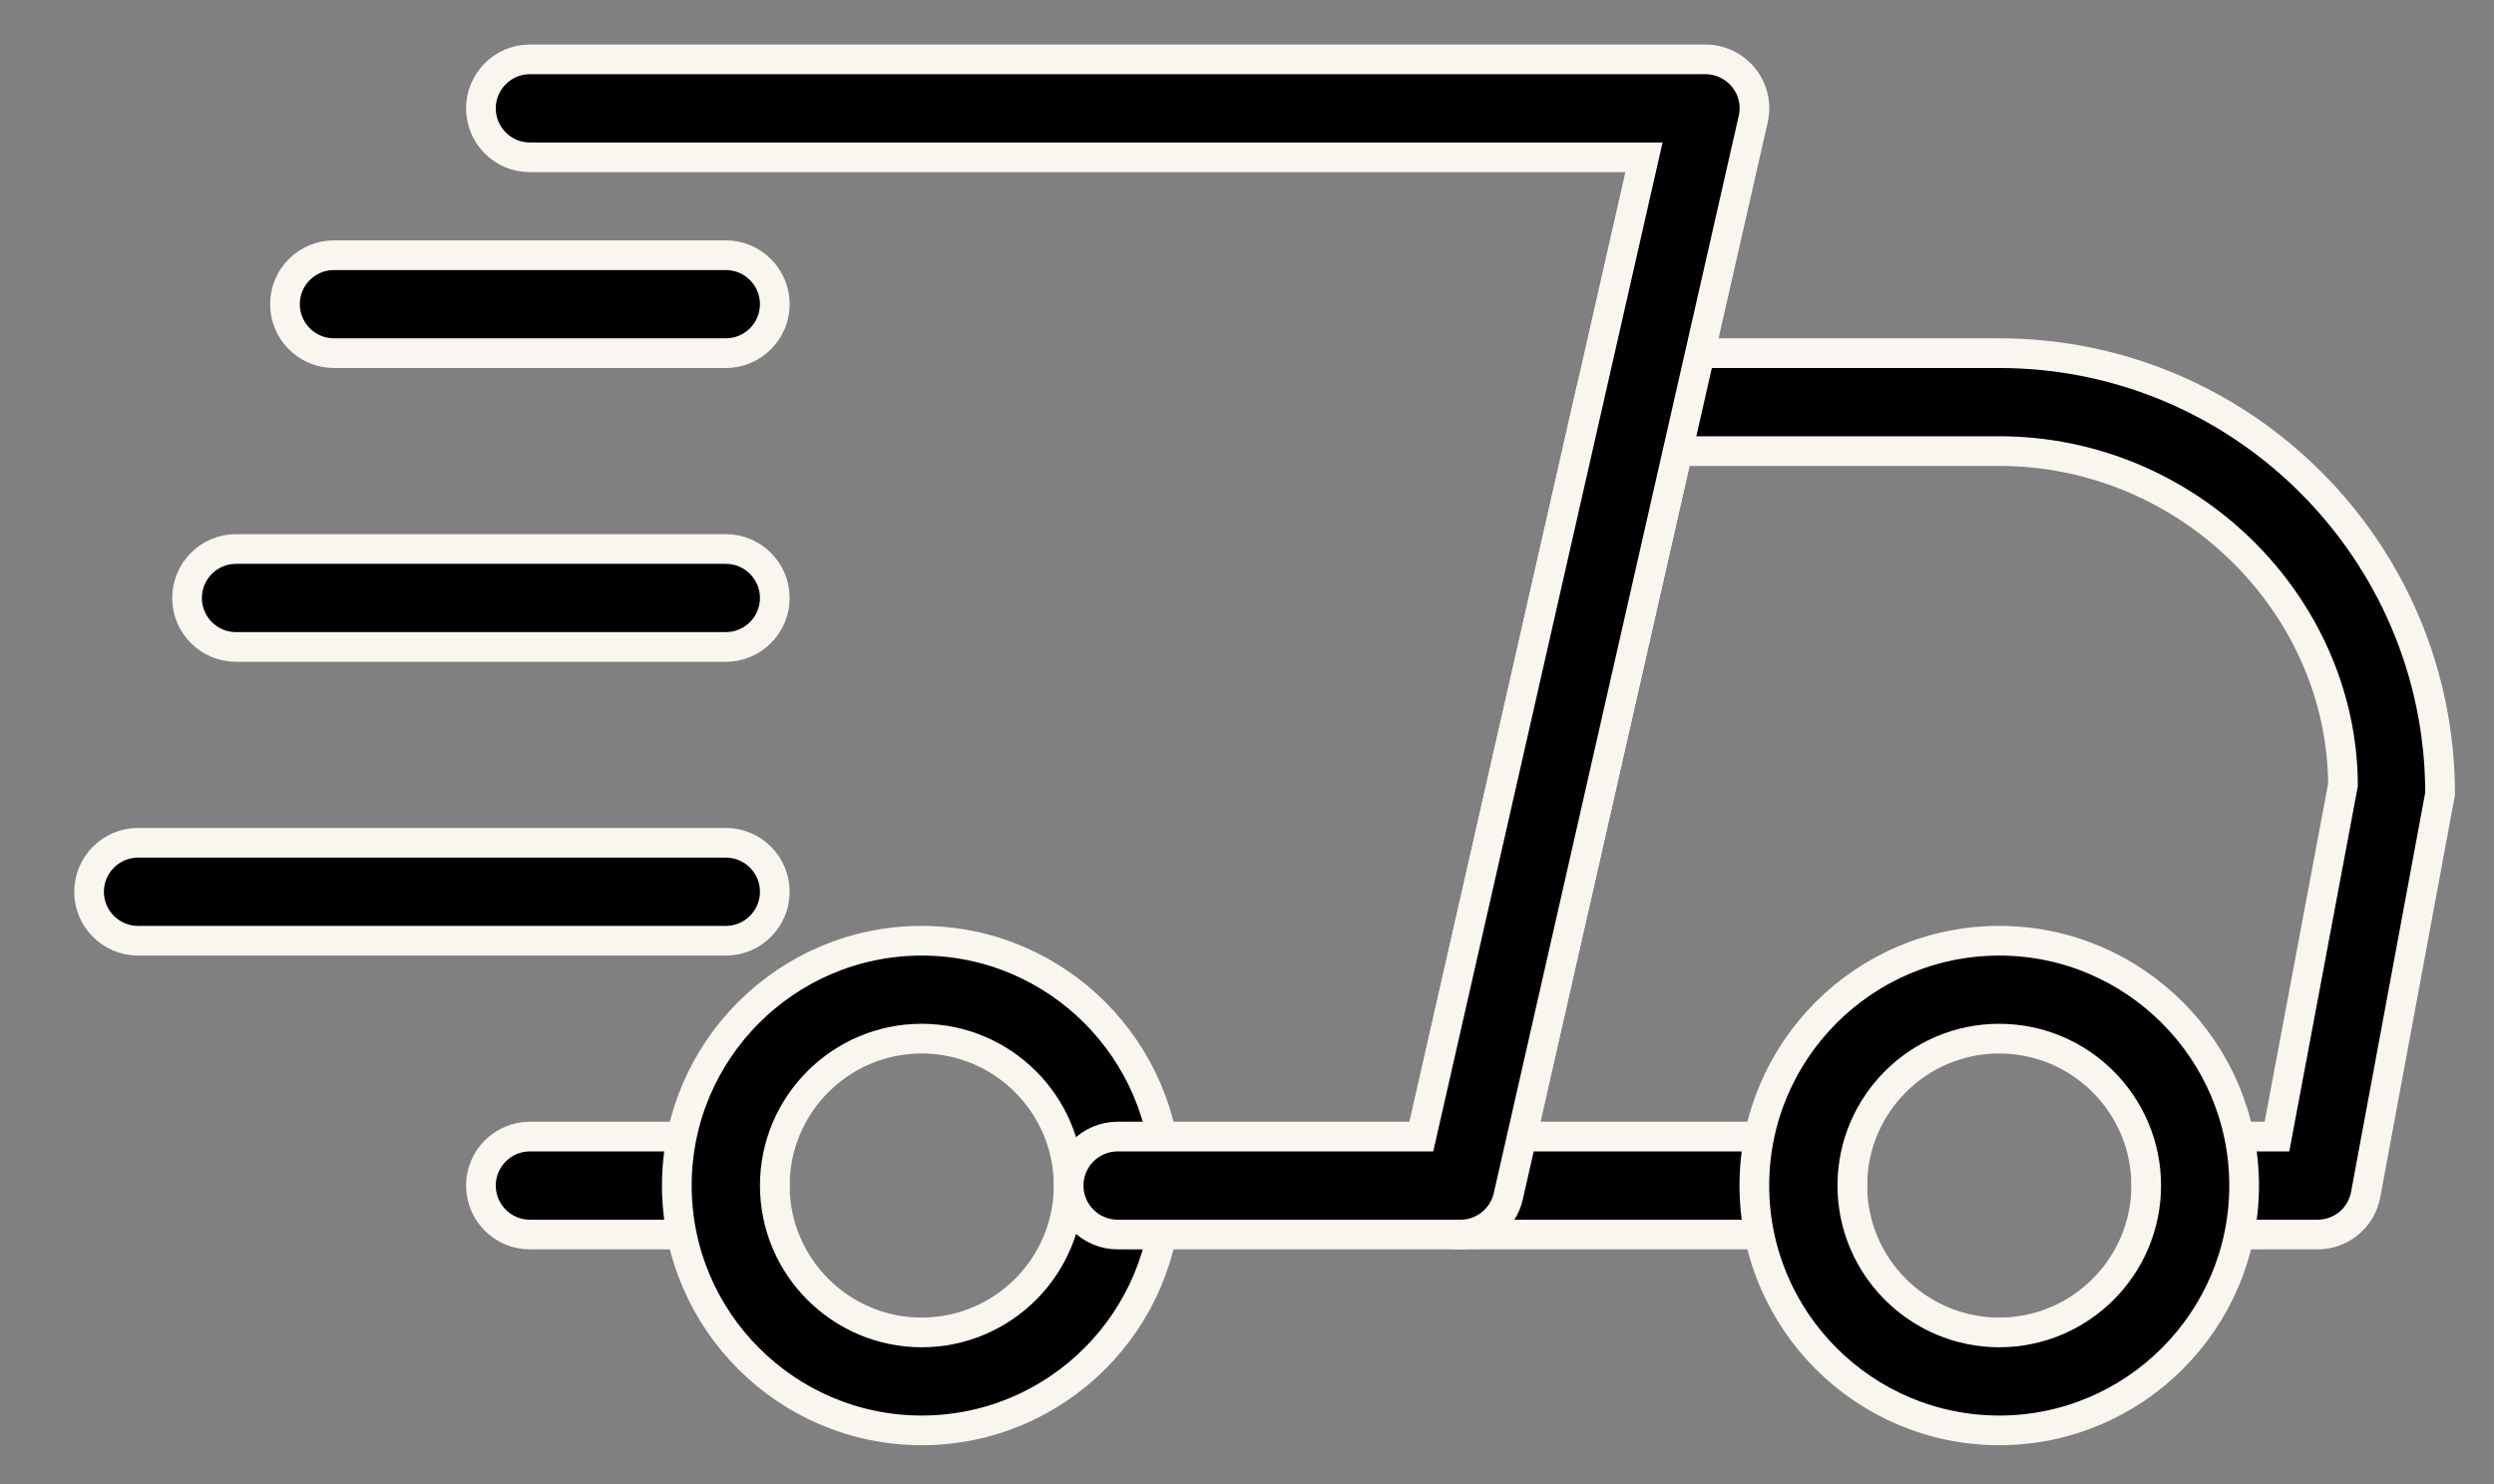 <svg xmlns="http://www.w3.org/2000/svg" width="42" height="25" viewBox="0 0 42 25">
    <rect x="0" y="0" width="42" height="25" fill="#808080" stroke="none"/>
    <g fill="none" fill-rule="evenodd">
        <g>
            <g>
                <g>
                    <g>
                        <g>
                            <g fill="#000" fill-rule="nonzero" stroke="#F9F6F0" stroke-width=".5">
                                <path d="M10.723 19.796h-3.3c-.455 0-.824-.37-.824-.825 0-.455.37-.825.824-.825h3.3c.455 0 .825.37.825.825 0 .455-.37.825-.825.825zM37.53 19.796h-2.063c-.455 0-.824-.37-.824-.825 0-.455.37-.825.824-.825h1.378l1.112-5.925c-.015-3.032-2.605-5.622-5.789-5.622h-5.416l-2.624 11.547h4.74c.456 0 .826.37.826.825 0 .455-.37.825-.825.825h-5.774c-.25 0-.488-.114-.645-.31-.157-.195-.216-.452-.16-.697l3-13.197c.085-.377.418-.643.804-.643h6.074c4.093 0 7.424 3.33 7.424 7.423l-1.253 6.75c-.072.392-.412.674-.81.674z" transform="translate(-603 -7981) translate(240 7934) translate(0 40) translate(364.5) translate(0 8)"/>
                                <path d="M14.022 23.095c-2.273 0-4.124-1.85-4.124-4.124 0-2.275 1.85-4.124 4.124-4.124 2.273 0 4.124 1.85 4.124 4.124 0 2.275-1.85 4.124-4.124 4.124zm0-6.599c-1.364 0-2.474 1.11-2.474 2.475 0 1.364 1.11 2.474 2.474 2.474s2.474-1.11 2.474-2.474-1.11-2.475-2.474-2.475zM10.723 4.949H4.124c-.455 0-.825-.37-.825-.825 0-.455.37-.825.825-.825h6.599c.455 0 .825.37.825.825 0 .455-.37.825-.825.825zM10.723 9.898H2.474c-.455 0-.824-.37-.824-.825 0-.455.37-.825.824-.825h8.249c.455 0 .825.37.825.825 0 .455-.37.825-.825.825zM10.723 14.847H.825c-.455 0-.825-.37-.825-.825 0-.455.37-.825.825-.825h9.898c.455 0 .825.37.825.825 0 .455-.37.825-.825.825z" transform="translate(-603 -7981) translate(240 7934) translate(0 40) translate(364.5) translate(0 8)"/>
                                <path d="M23.095 19.796h-5.774c-.455 0-.825-.37-.825-.825 0-.455.37-.825.825-.825h5.116L26.185 1.65H7.423c-.455 0-.824-.37-.824-.825 0-.455.37-.825.824-.825H27.22c.25 0 .488.114.645.31.157.195.216.452.16.696L23.9 19.152c-.086.378-.42.644-.805.644zM32.168 23.095c-2.273 0-4.124-1.85-4.124-4.124 0-2.275 1.85-4.124 4.124-4.124 2.273 0 4.124 1.85 4.124 4.124 0 2.275-1.85 4.124-4.124 4.124zm0-6.599c-1.364 0-2.474 1.11-2.474 2.475 0 1.364 1.11 2.474 2.474 2.474s2.475-1.11 2.475-2.474-1.11-2.475-2.475-2.475z" transform="translate(-603 -7981) translate(240 7934) translate(0 40) translate(364.5) translate(0 8)"/>
                            </g>
                        </g>
                    </g>
                </g>
            </g>
        </g>
    </g>
</svg>
